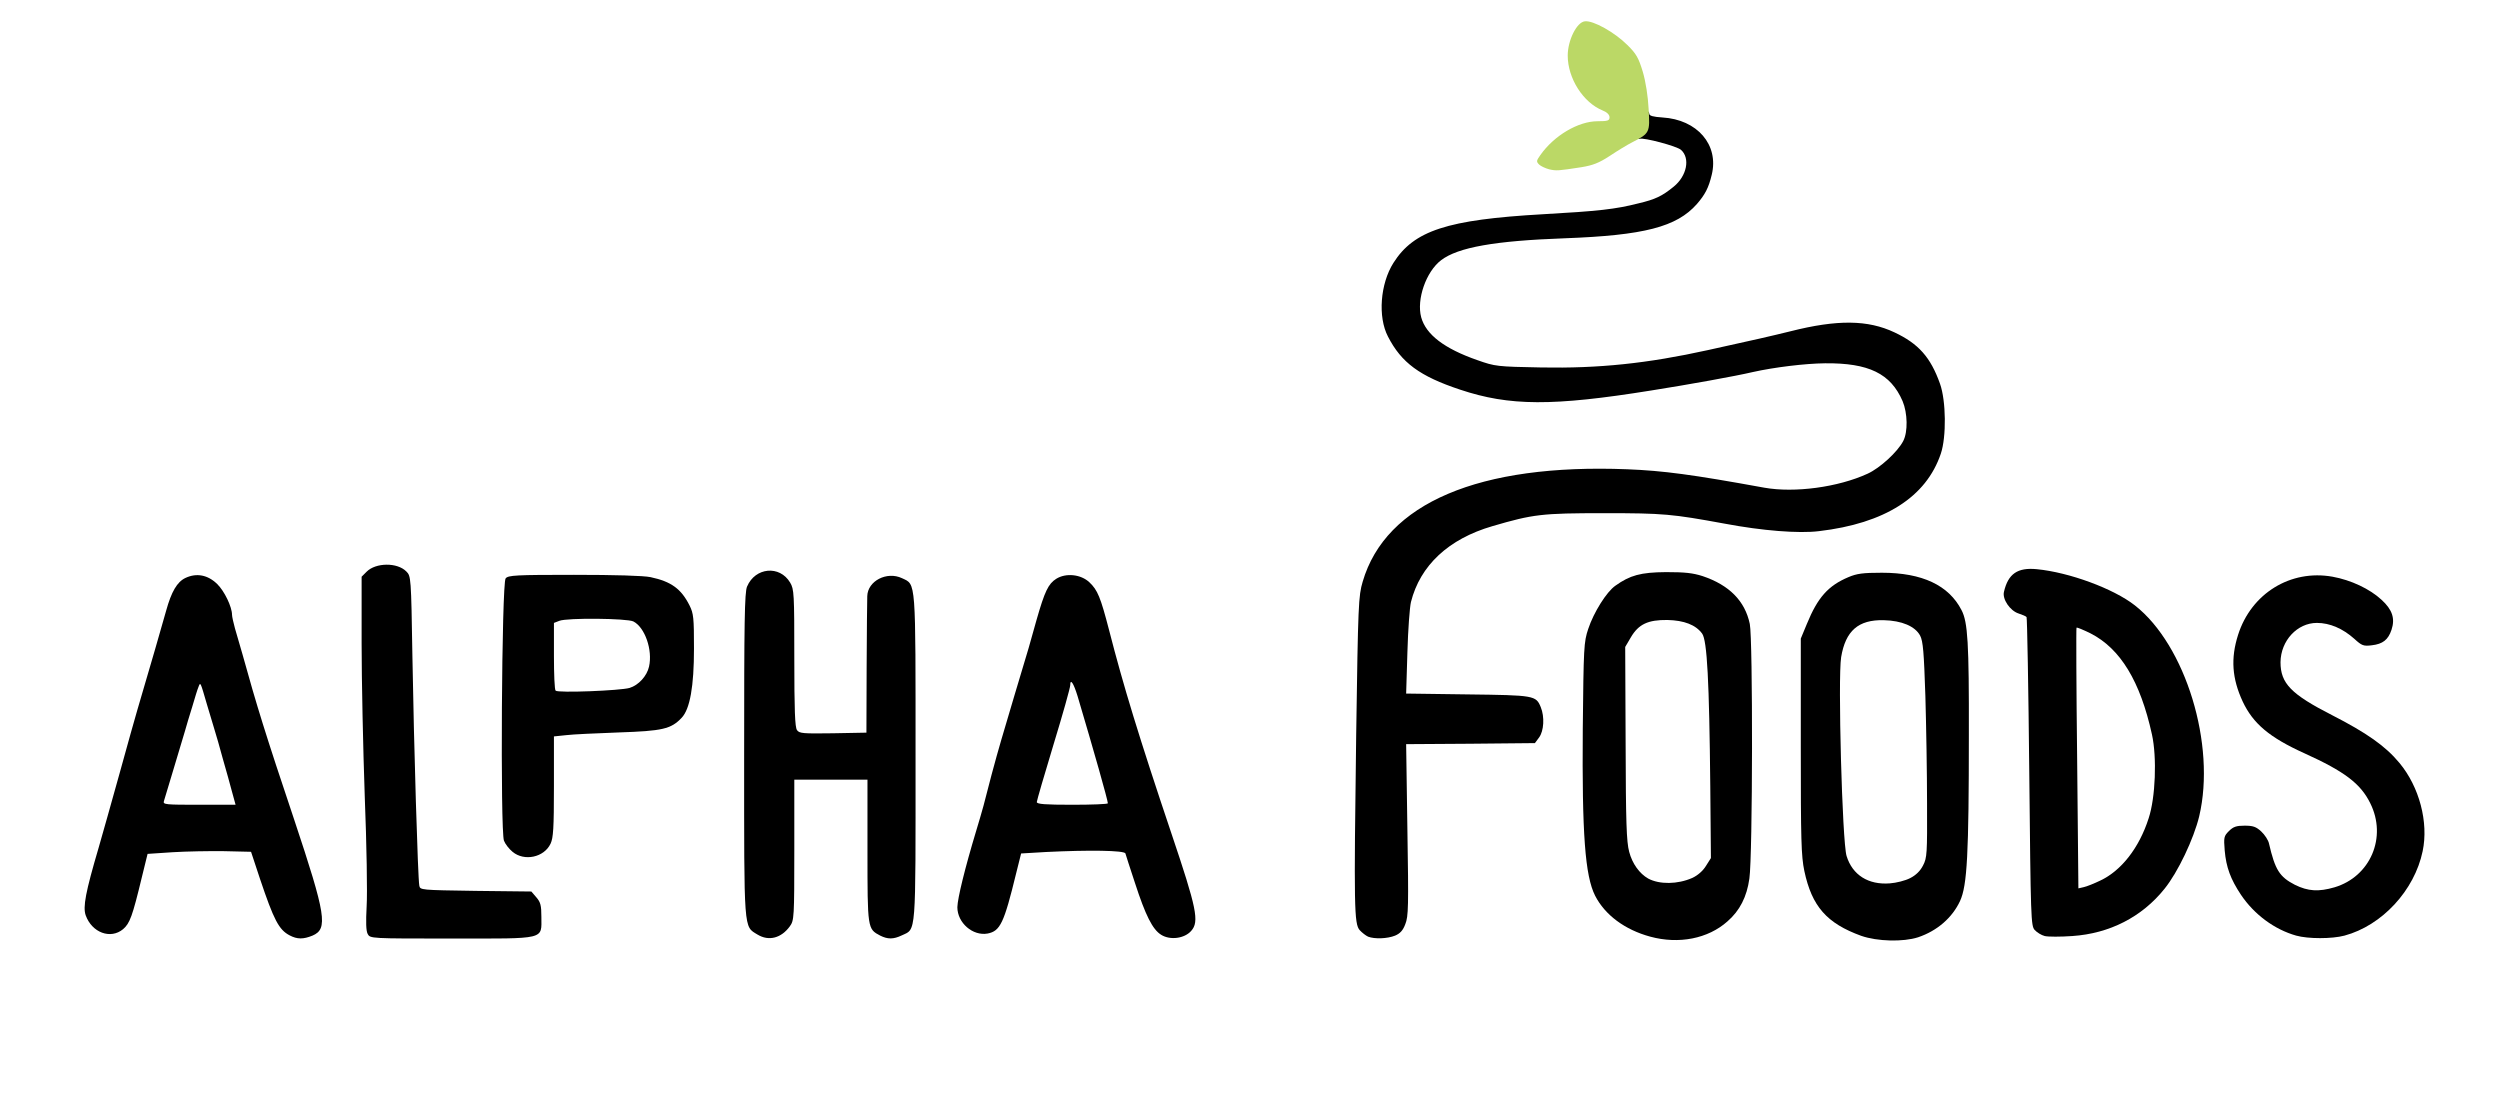 <?xml version="1.0" encoding="utf-8"?>
<!DOCTYPE svg PUBLIC "-//W3C//DTD SVG 1.0//EN" "http://www.w3.org/TR/2001/REC-SVG-20010904/DTD/svg10.dtd">
<svg version="1.0" xmlns="http://www.w3.org/2000/svg" width="598px" height="268px" viewBox="0 0 598 268" preserveAspectRatio="xMidYMid meet">
 <rect x="0" y="0" width="598" height="268" fill="#808080" stroke="none"/>
 <g fill="#ffffff">
  <path d="M0 134 l0 -134 299 0 299 0 0 134 0 134 -299 0 -299 0 0 -134z m406.55 88.05 c5.80 -2.20 9.55 -7 10.40 -13.40 0.75 -5.30 0.80 -54.25 0.05 -57.90 -1.50 -7.65 -8.70 -12.40 -18.50 -12.35 -6.75 0.05 -10.75 2.15 -14.05 7.25 -4 6.15 -4.15 7.15 -4.35 28.70 -0.15 18.25 0.15 26.25 1.40 33.40 1.30 7.35 6.45 12.55 14.75 14.80 4.05 1.10 6.40 1 10.30 -0.50z m50.75 0.65 c4.60 -1.55 8.20 -4.70 10.05 -8.70 1.60 -3.50 1.90 -8.35 2.10 -37 0.10 -21.50 -0.15 -26.55 -1.75 -29.55 -2.85 -5.55 -9.50 -8.95 -17.55 -8.95 -8.15 0 -12.80 3.45 -16.45 12.25 l-1.45 3.50 0 24.25 c0 21.05 0.10 24.80 0.85 28.35 1.80 8.45 5.35 12.50 13.60 15.50 3.70 1.30 7.30 1.40 10.60 0.35z m-330.30 -0.70 c1.40 -1.40 1.30 -4.10 -0.20 -5.85 l-1.20 -1.40 -13.30 -0.15 c-13.20 -0.20 -13.30 -0.20 -13.50 -1.25 -0.35 -1.75 -1.30 -33.95 -1.65 -54.60 -0.15 -10.45 -0.50 -19.40 -0.75 -19.90 -0.25 -0.50 -1.25 -1.25 -2.20 -1.65 -1.45 -0.60 -1.95 -0.60 -3.40 0 -0.95 0.40 -1.95 1.15 -2.25 1.70 -0.80 1.50 -0.70 25.20 0.25 50.65 0.45 11.95 0.65 23.90 0.50 26.60 -0.20 3.05 -0.10 5.25 0.20 5.90 0.50 0.90 1.20 0.95 18.50 0.95 17.35 0 18.05 -0.05 19 -1z m205 0.45 c1.15 -0.45 1.85 -1.15 2.50 -2.60 0.85 -1.90 0.90 -3.45 0.65 -22.70 l-0.30 -20.65 15.30 0 15.30 0 1 -1.30 c1.15 -1.50 1.35 -3.05 0.50 -4.85 -1.10 -2.50 -1.70 -2.55 -17.40 -2.75 l-14.65 -0.20 0.25 -11.35 c0.15 -6.20 0.50 -12.30 0.85 -13.55 2.25 -8.80 9 -15.10 19.50 -18.15 9.90 -2.90 11.60 -3.10 28.25 -3.10 15.85 0 17.35 0.15 30.25 2.50 8.20 1.55 16.60 2.25 20.50 1.75 18.50 -2.40 29.25 -11.70 29.10 -25.20 -0.05 -8.95 -4.20 -15.65 -11.95 -19.30 -6.20 -2.95 -10.95 -2.95 -22.90 0 -5.55 1.35 -10.60 2.50 -18.75 4.25 -15.20 3.30 -25.90 4.40 -41.30 4.15 -12.35 -0.20 -12.50 -0.20 -16.80 -1.75 -7.70 -2.70 -12.30 -6.10 -13.35 -10 -1.15 -4.10 -0.30 -10.30 1.95 -13.90 3.35 -5.45 11.40 -7.50 32.25 -8.25 19 -0.70 26.80 -2.70 31.65 -8.20 2.25 -2.55 3.15 -4.55 3.45 -7.50 0.20 -2.20 0.05 -2.85 -1.25 -4.85 -1.95 -3 -5.95 -5.10 -10.40 -5.35 l-3.05 -0.20 -0.35 -3.60 c-0.50 -5.80 -2.15 -10.55 -4.50 -13.10 -2.05 -2.20 -7.40 -5.70 -8.65 -5.70 -0.80 0 -3.15 4.75 -3.15 6.35 0 0.60 0.45 2.35 1 3.85 1.15 2.95 4.60 6.60 7.40 7.75 1.50 0.65 1.60 0.85 1.60 3.10 l0 2.45 -2.85 0 c-3.80 0 -7.10 1.55 -10.95 5.15 l-2.95 2.75 1.45 0.40 c0.80 0.20 3.20 0.10 5.25 -0.25 3.10 -0.45 4.40 -1 7.10 -2.75 4.75 -3.15 7.15 -4.30 9.20 -4.30 2.85 0 10.10 2 11.05 3.05 1.10 1.20 1.45 5.10 0.75 7.80 -0.40 1.50 -1.20 2.60 -2.70 3.80 -5.20 4.25 -10.85 5.40 -31.35 6.60 -19.45 1.10 -27.65 3.10 -32.65 8 -9.50 9.25 -6.80 21.75 6.10 28.35 5.80 2.95 16.05 5.40 23.30 5.55 7 0.15 25.25 -2.20 40.50 -5.20 19.70 -3.85 21.35 -4.05 29 -4.10 9.40 -0.05 13.95 1.25 17.20 4.95 2.70 3.05 3.65 5.85 3.70 10.70 0.05 5 -0.55 6.45 -4.20 10.10 -2.95 2.95 -6.20 4.55 -13.05 6.25 -6 1.50 -14.35 1.85 -20.15 0.75 -22.15 -4.10 -32.05 -5 -45.25 -4.15 -26.85 1.80 -42.90 10.80 -47.55 26.70 -1 3.40 -1.10 5.30 -1.55 36.60 -0.55 39.45 -0.50 42.25 0.85 43.75 0.90 1 2.40 1.85 3.30 1.95 0.15 0.05 1.05 -0.20 1.95 -0.50z m227.30 -0.15 c8.75 -2.35 16.40 -10.40 18.55 -19.55 0.90 -3.85 0.45 -7.45 -1.50 -12.20 -2.95 -7.25 -8.20 -12 -20.05 -18 -10.50 -5.35 -12.30 -7.45 -12.30 -14.15 0 -4.65 1.15 -7.30 4.05 -9.35 1.95 -1.45 2.40 -1.55 6.15 -1.55 4.65 0 7.30 1 10.35 3.70 2.15 1.95 3.40 1.95 4.95 -0.10 1.65 -2.05 1.30 -3.70 -1.20 -6 -4.50 -4.15 -11.60 -6.55 -16.30 -5.55 -3.90 0.85 -6.60 2.20 -9.40 4.70 -5.80 5.25 -8.10 13.25 -5.60 19.85 2.55 6.85 6.50 10.50 16.05 14.75 9.20 4.15 13.10 7.15 15.40 11.75 1.45 2.80 1.55 3.45 1.55 8.15 0 4.45 -0.15 5.35 -1.30 7.70 -2.60 5.15 -8 8.05 -14.95 8.05 -2.90 0 -4.10 -0.25 -6.30 -1.35 -3.70 -1.90 -4.75 -3.60 -6.20 -9.85 -0.35 -1.75 -2.95 -4.30 -4.35 -4.30 -0.50 0 -1.50 0.55 -2.20 1.25 -1.10 1.15 -1.25 1.55 -0.95 3.40 0.85 4.90 4.10 10.35 8.35 14 5.50 4.60 11.40 6.20 17.20 4.65z m-484.75 -0.85 c0.85 -0.85 1 -1.45 0.80 -3.15 -0.15 -1.15 -3.10 -10.50 -6.55 -20.80 -6.80 -20.45 -9 -27.50 -12.30 -39.50 -0.60 -2.05 -1.40 -4.85 -1.80 -6.20 -0.35 -1.30 -0.70 -2.85 -0.70 -3.35 0 -2.80 -3.75 -8.50 -6 -9.10 -2.65 -0.70 -5.20 2.40 -6.75 8.20 -0.60 2.25 -4.15 14.45 -6.95 23.95 -0.40 1.25 -2.25 8 -4.20 15 -1.95 7 -4 14.20 -4.55 16 -2.20 7.15 -3.65 13.65 -3.35 15.15 0.35 1.75 2.60 3.85 4.10 3.85 2.40 0 3.50 -2.35 6.15 -13.25 l1.35 -5.50 6 -0.40 c3.25 -0.20 9.50 -0.30 13.85 -0.25 l7.90 0.15 2.15 6.50 c2.70 8 3.90 10.70 5.60 12.40 1.65 1.65 3.80 1.75 5.25 0.30z m112.25 -0.75 l1.70 -1.75 0 -17 0 -16.95 10.25 0 10.25 0 0 17.20 0 17.20 1.45 1.55 c2.15 2.30 4.15 2 6.20 -0.95 0.80 -1.10 0.85 -4.20 0.85 -38.65 0 -40.45 0.05 -39.85 -2.70 -41.30 -1.65 -0.90 -3.55 -0.35 -4.90 1.50 -0.90 1.20 -0.95 2.40 -1.05 18.25 l-0.10 16.95 -9.50 0.15 c-8.50 0.10 -9.55 0.05 -10.10 -0.75 -0.50 -0.65 -0.65 -4.90 -0.65 -17.20 0 -15.50 -0.05 -16.50 -1 -18.10 -0.55 -0.95 -1.60 -1.95 -2.35 -2.30 -1.15 -0.50 -1.50 -0.45 -2.60 0.35 -0.70 0.50 -1.70 1.70 -2.15 2.65 -0.85 1.55 -0.90 4.45 -0.90 38.85 0 33.35 0.10 37.40 0.80 38.90 0.95 1.95 2.45 3.20 3.90 3.20 0.50 0 1.70 -0.80 2.60 -1.80z m96.65 0.45 c1.45 -1.75 1.35 -2.05 -4.80 -20.40 -7.80 -23.30 -11.50 -35.35 -14.85 -48.50 -2 -7.85 -2.75 -9.60 -4.60 -11.30 -2.05 -1.90 -3.20 -2.10 -5.05 -0.95 -1.90 1.15 -2.75 2.95 -4.70 9.75 -0.75 2.75 -1.65 5.80 -1.90 6.75 -1.20 3.90 -5.65 18.95 -6.55 22 -0.55 1.80 -1.55 5.50 -2.30 8.25 -0.70 2.75 -1.60 6.15 -1.95 7.50 -0.40 1.40 -1.15 4.10 -1.75 6 -1.25 4.05 -2.80 9.75 -3.80 13.90 -0.60 2.55 -0.60 3.10 0.05 4.35 0.90 1.75 2.60 3 4 3 2.35 0 3.50 -2.60 6.30 -14.05 l1.20 -4.80 5.95 -0.35 c10.40 -0.55 21.80 -0.40 22 0.35 0.70 2.80 4.60 14 5.40 15.55 2.20 4.35 5.30 5.60 7.35 2.95z m219.80 -0.60 c4.80 -1.85 9.85 -5.55 13 -9.45 3.10 -3.85 7 -11.95 8.25 -17.10 3.05 -12.95 -1.30 -31.40 -10.05 -42.20 -1.55 -1.95 -3.75 -4.25 -4.85 -5.15 -4.65 -3.75 -11.65 -6.65 -19.95 -8.35 -3.75 -0.80 -4.25 -0.80 -5.60 -0.05 -0.85 0.40 -1.90 1.45 -2.35 2.35 -0.75 1.45 -0.75 1.60 0.15 2.85 0.55 0.70 1.70 1.55 2.55 1.80 0.85 0.30 1.70 0.65 1.85 0.85 0.15 0.15 0.45 16.85 0.65 37.15 l0.35 36.85 1.50 1.25 c1.40 1.25 1.65 1.25 6 1 3.40 -0.20 5.55 -0.65 8.50 -1.80z m-375.30 -17.80 c2.75 -1.40 3.05 -2.90 3.05 -16.15 l0 -11.95 2.90 -0.30 c1.55 -0.20 7.25 -0.45 12.60 -0.65 10.45 -0.35 12.50 -0.80 15.05 -3.50 1.85 -1.95 2.95 -7.60 2.95 -15.05 0 -5.80 -0.15 -6.95 -1.05 -8.80 -3.30 -6.55 -6.20 -7.35 -26.15 -7.35 -12.60 0 -14.25 0.10 -14.85 0.85 -0.95 1.10 -1.30 57.55 -0.40 59.75 0.60 1.45 3.15 3.90 4 3.90 0.30 0 1.15 -0.35 1.90 -0.75z"/>
  <path d="M395.50 212.55 c-2.30 -0.50 -3.45 -1.15 -5.15 -2.95 -2.75 -2.90 -2.95 -4.85 -3 -31.85 l-0.10 -24.50 1.35 -2.30 c2 -3.40 3.95 -4.20 10.15 -4.20 5.55 0.05 8.15 0.90 9.90 3.30 1.20 1.70 1.75 11.65 1.95 37.95 l0.15 18.75 -1.15 1.90 c-0.70 1.05 -2.05 2.30 -3.20 2.85 -2.25 1.10 -8.15 1.65 -10.90 1.05z"/>
  <path d="M445.80 212.30 c-1.05 -0.40 -2.55 -1.35 -3.35 -2.10 -2.75 -2.65 -2.95 -4.40 -3.55 -28.60 -0.65 -24.30 -0.45 -27.75 1.75 -31.05 1.95 -2.95 4.25 -3.80 9.85 -3.75 5.80 0.05 8.95 1.20 10.30 3.75 1 1.95 1.65 17.75 1.65 41.60 0.05 13.45 0 14.50 -0.95 16.35 -1.50 2.90 -4.20 4.15 -9.50 4.35 -2.85 0.10 -4.90 -0.05 -6.20 -0.55z"/>
  <path d="M37.50 192.35 c0 -0.90 1 -5 2.25 -9.10 1.25 -4.15 2.65 -8.75 3.10 -10.25 0.40 -1.50 1.05 -3.65 1.45 -4.75 0.35 -1.10 0.90 -2.95 1.20 -4.10 0.50 -2 0.65 -2.15 2.30 -2.15 0.95 0 1.80 0.30 1.95 0.65 0.10 0.30 0.65 2.30 1.25 4.35 0.60 2.05 1.40 4.75 1.80 6 0.75 2.45 3.35 11.65 4.50 15.90 0.40 1.45 0.70 3.20 0.70 3.85 l0 1.25 -10.25 0 -10.25 0 0 -1.65z"/>
  <path d="M246.50 191.85 c0 -1.20 1.70 -7.65 4 -15.25 2.20 -7.20 4 -13.55 4 -14.15 0 -0.85 0.25 -1 1.85 -0.85 2.15 0.15 1.55 -1.20 6.50 15.65 3.45 11.75 3.60 12.55 3.65 14.90 l0 1.85 -10 0 -10 0 0 -2.15z"/>
  <path d="M495.50 199.40 c0 -8.10 -0.15 -22.85 -0.35 -32.80 l-0.30 -18.10 1.85 0 c1.05 0 3.10 0.65 4.90 1.55 7.10 3.60 11.90 11.45 14.65 24.10 1.25 5.75 0.85 18.15 -0.75 23.10 -3.15 9.55 -9.65 15.80 -17.20 16.60 l-2.80 0.30 0 -14.75z"/>
  <path d="M131.35 166.65 c-0.20 -0.15 -0.35 -4.55 -0.35 -9.75 l0 -9.40 1.35 -0.55 c0.85 -0.30 5.20 -0.45 10.95 -0.35 8.75 0.15 9.70 0.25 10.70 1.15 1.95 1.80 2.65 3.80 2.85 8.50 0.35 6.95 -1.35 9.30 -7.35 10.25 -3.60 0.55 -17.65 0.70 -18.15 0.15z"/>
 </g>
 <g fill="#000000">
  <path d="M394.75 224.05 c-6.10 -1.65 -10.85 -5.20 -13.20 -9.80 -2.40 -4.75 -3.15 -14.80 -2.95 -39.90 0.20 -19.60 0.25 -20.75 1.30 -23.90 1.30 -3.95 4.40 -8.90 6.50 -10.35 3.50 -2.50 6.05 -3.20 12.10 -3.25 4.50 0 6.40 0.20 8.75 0.95 6.40 2.15 10.15 5.95 11.30 11.45 0.75 3.60 0.70 55.40 -0.10 60.90 -0.60 4.35 -2.30 7.70 -5.25 10.25 -4.65 4.15 -11.65 5.50 -18.45 3.65z m10.05 -14.05 c1.30 -0.60 2.55 -1.70 3.25 -2.85 l1.20 -1.90 -0.15 -17.25 c-0.25 -25.05 -0.75 -34.80 -1.95 -36.45 -1.55 -2.10 -4.30 -3.15 -8.30 -3.25 -4.65 -0.05 -6.90 1 -8.75 4.15 l-1.35 2.30 0.10 23.05 c0.05 18.75 0.20 23.55 0.85 25.95 0.75 2.85 2.45 5.20 4.55 6.40 2.70 1.45 7.05 1.40 10.55 -0.15z"/>
  <path d="M445.20 223.85 c-8.25 -3 -11.80 -7.05 -13.60 -15.50 -0.75 -3.60 -0.85 -7.35 -0.85 -29.85 l0 -25.75 1.45 -3.50 c2.60 -6.35 5.10 -9.15 9.95 -11.20 2 -0.85 3.45 -1.05 8 -1.05 9.65 0 16 3 19.05 8.95 1.50 2.85 1.80 7.85 1.75 29.80 0 28.55 -0.40 36.05 -2.10 39.75 -1.85 4 -5.45 7.15 -10.05 8.70 -3.55 1.15 -9.75 1 -13.60 -0.35z m11.70 -13.80 c1.40 -0.70 2.45 -1.75 3.10 -3.05 0.95 -1.80 1 -2.90 0.95 -14.85 0 -7.10 -0.20 -18.65 -0.40 -25.65 -0.35 -10.50 -0.55 -13.10 -1.25 -14.45 -1.20 -2.25 -4.40 -3.60 -8.70 -3.70 -6.10 -0.15 -9.15 2.55 -10.20 8.85 -0.80 4.95 0.25 44.10 1.30 47.55 1.40 4.55 5.20 6.95 10.35 6.55 1.50 -0.10 3.70 -0.65 4.85 -1.25z"/>
  <path d="M69.30 223.75 c-2.60 -1.35 -3.80 -3.70 -7.10 -13.50 l-2.15 -6.50 -6.40 -0.15 c-3.50 -0.05 -9.10 0.05 -12.35 0.25 l-6 0.40 -1.35 5.50 c-2.30 9.55 -2.90 11.10 -4.50 12.50 -3 2.50 -7.45 0.85 -8.95 -3.30 -0.70 -2 -0.05 -5.50 3.10 -16.20 0.80 -2.75 3.05 -10.75 5 -17.75 1.95 -7 3.80 -13.75 4.20 -15 2.80 -9.50 6.35 -21.70 6.95 -23.95 1.25 -4.50 2.60 -6.85 4.60 -7.80 2.65 -1.25 5.35 -0.75 7.60 1.45 1.75 1.70 3.55 5.50 3.55 7.35 0 0.45 0.35 1.95 0.70 3.25 0.40 1.35 1.20 4.15 1.80 6.20 3.35 12.10 5.50 19.10 12.35 39.50 7.65 22.95 8.15 26.20 4.40 27.80 -2.20 0.90 -3.65 0.90 -5.45 -0.05z m-13.80 -34.35 c-0.45 -1.75 -1.45 -5.30 -2.20 -7.90 -0.70 -2.60 -1.60 -5.75 -2 -7 -0.40 -1.25 -1.20 -3.95 -1.80 -6 -1.60 -5.50 -1.55 -5.40 -2 -4.25 -0.25 0.55 -0.90 2.70 -1.50 4.75 -0.65 2.05 -1.45 4.75 -1.80 6 -0.65 2.25 -4.50 14.95 -5 16.65 -0.25 0.80 0.40 0.85 8.45 0.85 l8.70 0 -0.85 -3.10z"/>
  <path d="M87.95 223.40 c-0.40 -0.75 -0.45 -2.80 -0.25 -6.60 0.20 -3.05 0 -14.90 -0.45 -26.30 -0.40 -11.40 -0.75 -27.90 -0.75 -36.65 l0 -15.90 1.20 -1.20 c2.20 -2.20 7.35 -2.25 9.50 -0.05 1.10 1.10 1.15 1.30 1.45 20.30 0.35 21.05 1.30 53.10 1.65 54.85 0.20 1.05 0.30 1.05 13.50 1.25 l13.30 0.15 1.20 1.40 c1 1.15 1.20 1.95 1.20 4.65 0 5.55 1.35 5.20 -21.50 5.20 -19.45 0 -19.45 0 -20.05 -1.10z"/>
  <path d="M181.20 223.55 c-3.35 -2.05 -3.20 -0.30 -3.20 -43 0 -31.65 0.10 -38.90 0.70 -40.25 1.95 -4.60 7.80 -5.15 10.30 -0.95 0.95 1.60 1 2.60 1 18.10 0 12.35 0.15 16.55 0.65 17.20 0.55 0.80 1.50 0.85 8.60 0.75 l8 -0.15 0.05 -15.50 c0.05 -8.50 0.10 -16.25 0.15 -17.15 0.10 -3.65 4.70 -6 8.30 -4.30 3.40 1.60 3.25 -0.10 3.25 43 0 43.10 0.20 40.80 -3.30 42.45 -2 0.95 -3.35 0.95 -5.15 0.05 -3.05 -1.60 -3.05 -1.60 -3.05 -20.30 l0 -17 -8.75 0 -8.75 0 0 16.80 c0 16.20 -0.05 16.85 -1.05 18.25 -2.05 2.85 -5.05 3.65 -7.75 2z"/>
  <path d="M277.75 223.60 c-2.05 -1.25 -3.75 -4.65 -6.25 -12.35 -1.20 -3.55 -2.20 -6.80 -2.30 -7.10 -0.20 -0.75 -8.90 -0.85 -19 -0.35 l-5.95 0.35 -1.20 4.80 c-2.90 11.90 -3.80 13.75 -6.80 14.35 -3.55 0.65 -7.25 -2.55 -7.25 -6.30 0.05 -2.15 1.80 -9.30 4.50 -18.25 0.60 -1.90 1.35 -4.60 1.75 -6 0.35 -1.35 1.25 -4.75 1.95 -7.50 0.75 -2.75 1.75 -6.45 2.30 -8.25 0.90 -3.05 5.35 -18.10 6.55 -22 0.25 -0.95 1.15 -4 1.90 -6.75 1.95 -6.80 2.80 -8.60 4.70 -9.80 2.30 -1.45 5.90 -1.10 7.95 0.85 1.95 1.85 2.65 3.55 4.70 11.45 3.40 13.25 7.10 25.40 14.95 48.75 6 17.80 6.65 20.95 4.70 23.15 -1.60 1.85 -5.05 2.30 -7.20 0.95z m-12.75 -31.45 c-0.05 -0.90 -3.30 -12.35 -7.25 -25.65 -0.95 -3.10 -1.75 -4.30 -1.75 -2.60 0 0.60 -1.80 7 -4 14.20 -2.20 7.25 -4 13.45 -4 13.75 0 0.50 2 0.65 8.50 0.65 4.70 0 8.50 -0.15 8.50 -0.35z"/>
  <path d="M327.25 224.05 c-0.55 -0.25 -1.45 -0.95 -2 -1.55 -1.35 -1.50 -1.40 -5.40 -0.85 -46.75 0.45 -31.30 0.55 -33.20 1.55 -36.60 5.50 -18.80 27.85 -28.30 63.30 -26.90 8.65 0.35 15.45 1.25 32.75 4.40 7.25 1.30 17.70 -0.10 24.75 -3.35 2.95 -1.35 7.15 -5.20 8.50 -7.80 1.15 -2.20 1.05 -6.70 -0.15 -9.55 -2.85 -6.60 -8.10 -9.15 -18.55 -9.05 -4.80 0.05 -12.15 0.95 -17.30 2.10 -4.25 1 -15.40 3 -24.25 4.40 -23.60 3.80 -33.95 3.75 -45.75 -0.20 -9.65 -3.20 -14.05 -6.45 -17.25 -12.70 -2.45 -4.70 -1.85 -12.60 1.30 -17.60 4.90 -7.75 12.85 -10.35 35.70 -11.65 13.35 -0.75 17.40 -1.20 22.90 -2.60 4.05 -0.95 5.70 -1.75 8.45 -4 3.15 -2.55 4 -6.80 1.75 -8.80 -1 -0.90 -8.95 -3 -9.90 -2.65 -0.50 0.20 -0.70 -0.15 -0.70 -1.15 0 -0.80 0.35 -1.55 0.75 -1.75 0.45 -0.15 0.75 -0.95 0.75 -2.05 0 -1.20 0.20 -1.75 0.75 -1.75 0.40 0 0.75 0.30 0.75 0.70 0 0.50 0.90 0.75 3.15 0.90 8.35 0.50 13.55 6.55 11.80 13.70 -0.75 3.15 -1.60 4.75 -3.55 7 -4.85 5.50 -12.65 7.50 -31.65 8.20 -16.65 0.60 -25.50 2.15 -29.55 5.25 -3.60 2.75 -5.90 9.40 -4.75 13.65 1.15 4.15 5.55 7.50 13.45 10.25 4.25 1.50 4.65 1.55 15.30 1.75 13.70 0.25 25.30 -0.95 39.80 -4.15 10.95 -2.40 15.30 -3.40 19.75 -4.50 11.25 -2.85 18.55 -2.75 24.90 0.25 5.75 2.70 8.65 5.95 10.90 12.30 1.45 4.05 1.55 12.70 0.20 16.70 -3.50 10.40 -13.40 16.70 -29.15 18.55 -4.85 0.60 -13.60 -0.10 -22.60 -1.80 -12.55 -2.30 -14.55 -2.50 -28.75 -2.50 -15 0 -17 0.25 -26.75 3.10 -10.50 3.05 -17.30 9.40 -19.50 18.15 -0.30 1.25 -0.70 6.65 -0.85 12.05 l-0.30 9.85 14.70 0.20 c16 0.20 16.35 0.25 17.50 3.05 0.95 2.30 0.75 5.70 -0.40 7.25 l-1 1.35 -15.40 0.15 -15.40 0.10 0.30 20.50 c0.30 18.35 0.25 20.70 -0.50 22.55 -0.55 1.50 -1.25 2.25 -2.45 2.75 -1.85 0.75 -4.90 0.85 -6.45 0.25z"/>
  <path d="M489.10 223.90 c-0.80 -0.20 -1.85 -0.85 -2.40 -1.45 -0.90 -1 -0.95 -2.55 -1.30 -37.80 -0.20 -20.20 -0.50 -36.90 -0.65 -37.05 -0.15 -0.20 -1 -0.55 -1.90 -0.85 -2.05 -0.65 -3.95 -3.45 -3.50 -5.20 1 -4.30 3.25 -5.85 7.85 -5.40 7.75 0.75 18.35 4.65 23.45 8.65 12.15 9.50 19.45 33.35 15.40 50.45 -1.30 5.40 -5.10 13.40 -8.30 17.35 -5.40 6.75 -13.15 10.70 -22.05 11.30 -2.80 0.20 -5.80 0.20 -6.60 0z m13.25 -13.25 c5.05 -2.35 9.35 -7.85 11.60 -14.90 1.65 -4.95 2 -14.60 0.80 -20.05 -2.80 -12.75 -7.55 -20.55 -14.70 -24.20 -1.75 -0.85 -3.25 -1.50 -3.35 -1.35 -0.10 0.10 -0.05 14.15 0.15 31.25 l0.30 31.10 1.30 -0.30 c0.70 -0.15 2.45 -0.85 3.90 -1.55z"/>
  <path d="M549.25 223.80 c-5.15 -1.45 -10 -5 -13.20 -9.75 -2.50 -3.75 -3.55 -6.60 -3.90 -10.60 -0.25 -3.15 -0.20 -3.45 1 -4.65 1.05 -1.05 1.80 -1.30 3.75 -1.30 2.05 0 2.75 0.25 4 1.40 0.85 0.80 1.70 2.10 1.85 2.90 1.45 6.25 2.50 7.95 6.20 9.85 3.15 1.55 5.65 1.70 9.45 0.60 8.60 -2.55 12.65 -12 8.55 -20.15 -2.30 -4.65 -6.10 -7.55 -15.70 -11.90 -8.40 -3.80 -12.30 -7.10 -14.80 -12.40 -2.55 -5.50 -2.90 -10.30 -1.10 -15.95 3.15 -9.90 12.55 -15.70 22.60 -13.90 4.40 0.80 8.90 2.90 11.75 5.55 2.55 2.35 3.25 4.45 2.35 7.15 -0.80 2.40 -2.10 3.40 -4.70 3.70 -2 0.25 -2.40 0.10 -4.20 -1.55 -2.75 -2.45 -5.85 -3.80 -8.95 -3.80 -4.70 0 -8.65 4.25 -8.70 9.40 0 5.05 2.50 7.65 12.30 12.65 8.30 4.25 12.80 7.40 16.15 11.45 4.75 5.70 7 14.20 5.55 21.10 -1.95 9.40 -9.75 17.80 -18.70 20.20 -3 0.80 -8.70 0.80 -11.55 0z"/>
  <path d="M122.60 203.75 c-0.80 -0.65 -1.75 -1.85 -2.05 -2.65 -0.90 -2.20 -0.55 -61.65 0.40 -62.75 0.60 -0.75 2.40 -0.85 16.35 -0.85 9.65 0 16.65 0.20 18.30 0.55 4.95 1.05 7.35 2.80 9.35 6.80 0.95 1.90 1.05 2.95 1.05 10.30 0 9 -0.95 14.45 -2.95 16.55 -2.55 2.70 -4.60 3.15 -15.05 3.50 -5.35 0.20 -11.05 0.45 -12.60 0.65 l-2.90 0.30 0 11.95 c0 10.05 -0.15 12.30 -0.80 13.70 -1.55 3.30 -6.30 4.30 -9.10 1.95z m28 -39.20 c2.15 -0.65 4.15 -2.85 4.65 -5.10 0.90 -4 -1 -9.40 -3.75 -10.80 -1.50 -0.75 -15.80 -0.90 -17.70 -0.15 l-1.30 0.50 0 7.90 c0 4.35 0.15 8.10 0.40 8.30 0.50 0.60 15.50 0 17.70 -0.65z"/>
 </g>
 <g fill="#bbd866">
  <path d="M370.55 40.50 c-0.90 -0.25 -2 -0.75 -2.40 -1.15 -0.70 -0.70 -0.65 -0.90 0.30 -2.25 3.30 -4.70 9.10 -8.10 13.70 -8.10 2.45 0 2.85 -0.15 2.85 -0.95 0 -0.60 -0.60 -1.20 -1.60 -1.60 -4.70 -1.90 -8.40 -7.70 -8.40 -13.15 0 -3.65 2.15 -8 4.10 -8.20 2 -0.25 7.15 2.65 10.15 5.65 2.15 2.10 2.70 3.10 3.70 6.40 0.70 2.35 1.25 5.90 1.40 8.90 0.35 5.65 0.25 5.85 -3.85 7.95 -1.20 0.60 -3.65 2.10 -5.45 3.30 -2.60 1.70 -4.05 2.25 -6.80 2.70 -5.55 0.85 -5.90 0.90 -7.70 0.50z"/>
 </g>
</svg>